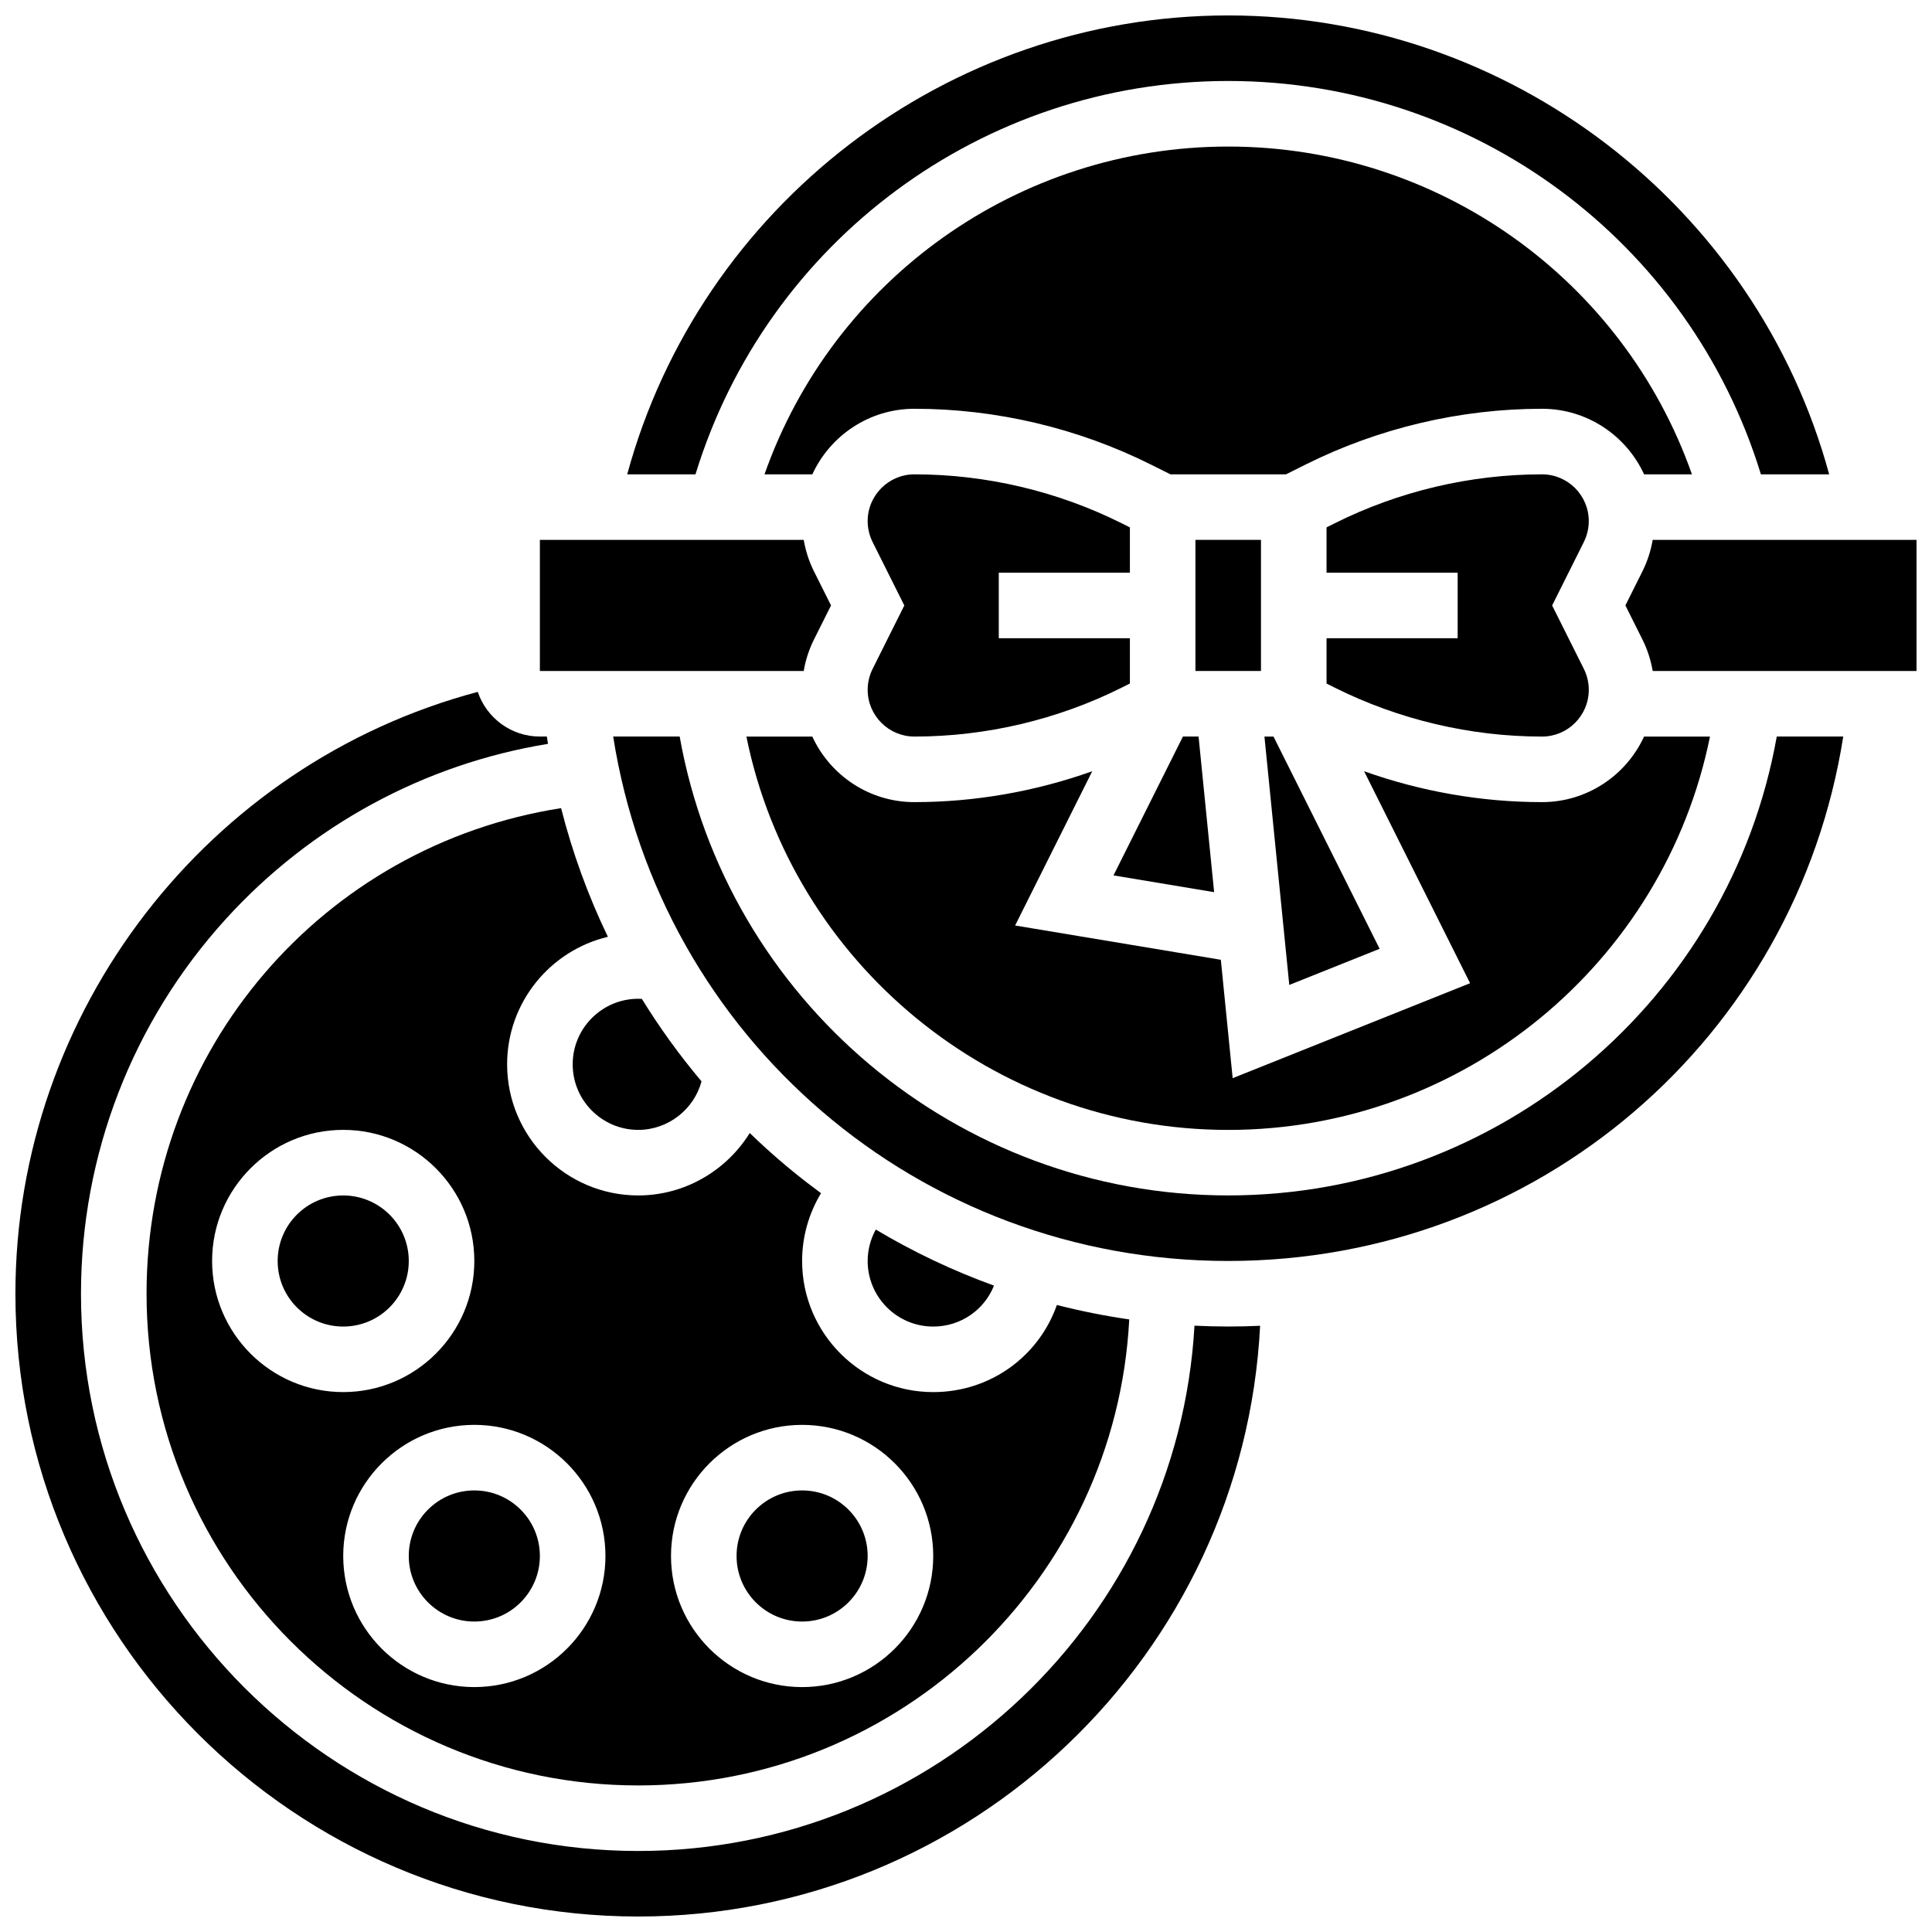 <?xml version="1.0" encoding="UTF-8"?>
<!-- Uploaded to: ICON Repo, www.iconrepo.com, Generator: ICON Repo Mixer Tools -->
<svg width="800px" height="800px" version="1.1" viewBox="144 144 512 512" xmlns="http://www.w3.org/2000/svg">
 <defs>
  <clipPath id="c">
   <path d="m310 148.09h319v121.91h-319z"/>
  </clipPath>
  <clipPath id="b">
   <path d="m574 287h77.902v35h-77.902z"/>
  </clipPath>
  <clipPath id="a">
   <path d="m148.09 327h329.91v324.9h-329.91z"/>
  </clipPath>
 </defs>
 <path d="m359.28 339.2h-17.477c12.176 60.074 65.414 104.24 127.68 104.24 62.273 0 115.51-44.164 127.68-104.24h-17.473c-4.711 10.242-15.062 17.371-27.055 17.371-16.012 0-32.035-2.809-47.133-8.184l28.086 56.176-62.918 25.168-3.137-31.379-54.516-9.086 20.438-40.879c-15.098 5.375-31.121 8.184-47.133 8.184-11.988 0-22.34-7.133-27.051-17.371z"/>
 <path d="m495.55 313.14v12.004l2.184 1.094c16.965 8.477 35.953 12.961 54.914 12.961 6.836 0 12.398-5.559 12.398-12.395 0-1.914-0.453-3.832-1.309-5.543l-8.406-16.809 8.402-16.809c0.855-1.711 1.309-3.629 1.309-5.543 0-6.836-5.562-12.395-12.398-12.395-18.961 0-37.949 4.481-54.91 12.961l-2.184 1.094v12.004h34.746v17.371z"/>
 <path d="m479.09 339.2 6.582 65.824 23.945-9.582-28.125-56.242z"/>
 <path d="m592.38 269.7c-18.199-51.668-67.211-86.863-122.89-86.863s-104.69 35.191-122.89 86.863h12.68c4.711-10.242 15.062-17.371 27.055-17.371 21.645 0 43.32 5.117 62.68 14.797l5.152 2.574h30.645l5.152-2.574c19.359-9.68 41.035-14.797 62.68-14.797 11.992 0 22.344 7.133 27.055 17.371z"/>
 <path d="m359.71 313.48 4.519-9.035-4.519-9.035c-1.312-2.621-2.223-5.445-2.715-8.336l-69.922-0.004v34.746h69.918c0.492-2.891 1.406-5.715 2.719-8.336z"/>
 <path d="m460.8 287.07h17.371v34.746h-17.371z"/>
 <g clip-path="url(#c)">
  <path d="m469.49 165.46c65.148 0 122.25 42.531 141.17 104.24h18.09c-19.332-71.059-84.703-121.61-159.26-121.61-74.594 0-139.93 50.535-159.27 121.61h18.094c18.918-61.707 76.023-104.24 141.17-104.24z"/>
 </g>
 <path d="m373.94 326.8c0 6.836 5.562 12.395 12.398 12.395 18.961 0 37.949-4.481 54.91-12.961l2.184-1.094v-12h-34.746v-17.371h34.746v-12.004l-2.184-1.094c-16.961-8.484-35.949-12.965-54.91-12.965-6.836 0-12.398 5.559-12.398 12.395 0 1.914 0.453 3.832 1.309 5.543l8.406 16.809-8.402 16.809c-0.859 1.707-1.312 3.625-1.312 5.539z"/>
 <path d="m373.94 556.35c0 9.598-7.777 17.375-17.371 17.375s-17.371-7.777-17.371-17.375c0-9.594 7.777-17.371 17.371-17.371s17.371 7.777 17.371 17.371"/>
 <path d="m439.09 375.99 26.668 4.441-4.125-41.238h-4.144z"/>
 <g clip-path="url(#b)">
  <path d="m581.98 287.07c-0.492 2.891-1.406 5.715-2.715 8.336l-4.519 9.039 4.519 9.035c1.312 2.621 2.223 5.445 2.715 8.336h69.918v-34.746z"/>
 </g>
 <path d="m182.84 486.86c0 71.844 58.449 130.3 130.3 130.3 69.566 0 126.57-54.801 130.12-123.5-6.473-0.938-12.875-2.215-19.176-3.828-4.754 13.543-17.566 23.09-32.77 23.09-19.16 0-34.746-15.586-34.746-34.746 0-6.406 1.77-12.605 5.012-17.969-5.144-3.781-10.121-7.836-14.887-12.18-1.355-1.234-2.684-2.496-4-3.766-6.164 9.938-17.191 16.543-29.555 16.543-19.16 0-34.746-15.586-34.746-34.746 0-16.391 11.41-30.156 26.703-33.797-5.25-10.895-9.406-22.312-12.398-34.098-63.113 9.867-109.86 63.98-109.86 128.7zm173.73 34.746c19.16 0 34.746 15.586 34.746 34.746 0 19.16-15.586 34.746-34.746 34.746s-34.746-15.586-34.746-34.746c0-19.16 15.586-34.746 34.746-34.746zm-156.36-43.434c0-19.16 15.586-34.746 34.746-34.746 19.16 0 34.746 15.586 34.746 34.746 0 19.16-15.586 34.746-34.746 34.746-19.16 0-34.746-15.586-34.746-34.746zm104.24 78.176c0 19.16-15.586 34.746-34.746 34.746s-34.746-15.586-34.746-34.746c0-19.16 15.586-34.746 34.746-34.746 19.16 0.004 34.746 15.59 34.746 34.746z"/>
 <g clip-path="url(#a)">
  <path d="m460.55 495.33c-4.402 77.5-68.836 139.2-147.42 139.2-81.426 0-147.67-66.246-147.67-147.67 0-36.809 13.625-72.07 38.363-99.289 22.559-24.816 52.613-41.094 85.395-46.441-0.102-0.645-0.199-1.289-0.293-1.938h-1.859c-7.641 0-14.137-4.969-16.453-11.836-71.539 19.016-122.53 84.625-122.53 159.5 0 91.004 74.039 165.04 165.04 165.04 88.156 0 160.39-69.477 164.82-156.55-2.812 0.129-5.637 0.195-8.469 0.195-2.988-0.004-5.969-0.078-8.938-0.223z"/>
 </g>
 <path d="m313.14 443.43c7.938 0 14.77-5.438 16.773-12.855-5.828-6.914-11.109-14.223-15.816-21.863-0.32-0.016-0.637-0.027-0.957-0.027-9.578 0-17.371 7.793-17.371 17.371-0.004 9.582 7.789 17.375 17.371 17.375z"/>
 <path d="m469.49 460.8c-71.762 0-132.94-51.762-145.37-121.61h-17.621c12.562 79.879 81.008 138.98 162.99 138.98 81.984 0 150.43-59.102 162.99-138.98h-17.621c-12.43 69.848-73.609 121.61-145.37 121.61z"/>
 <path d="m407.42 484.7c-10.875-3.934-21.359-8.906-31.328-14.855-1.387 2.531-2.152 5.383-2.152 8.336 0 9.578 7.793 17.371 17.371 17.371 7.336 0 13.547-4.449 16.109-10.852z"/>
 <path d="m287.07 556.35c0 9.598-7.777 17.375-17.371 17.375s-17.371-7.777-17.371-17.375c0-9.594 7.777-17.371 17.371-17.371s17.371 7.777 17.371 17.371"/>
 <path d="m252.33 478.18c0 9.594-7.781 17.371-17.375 17.371s-17.371-7.777-17.371-17.371 7.777-17.371 17.371-17.371 17.375 7.777 17.375 17.371"/>
</svg>